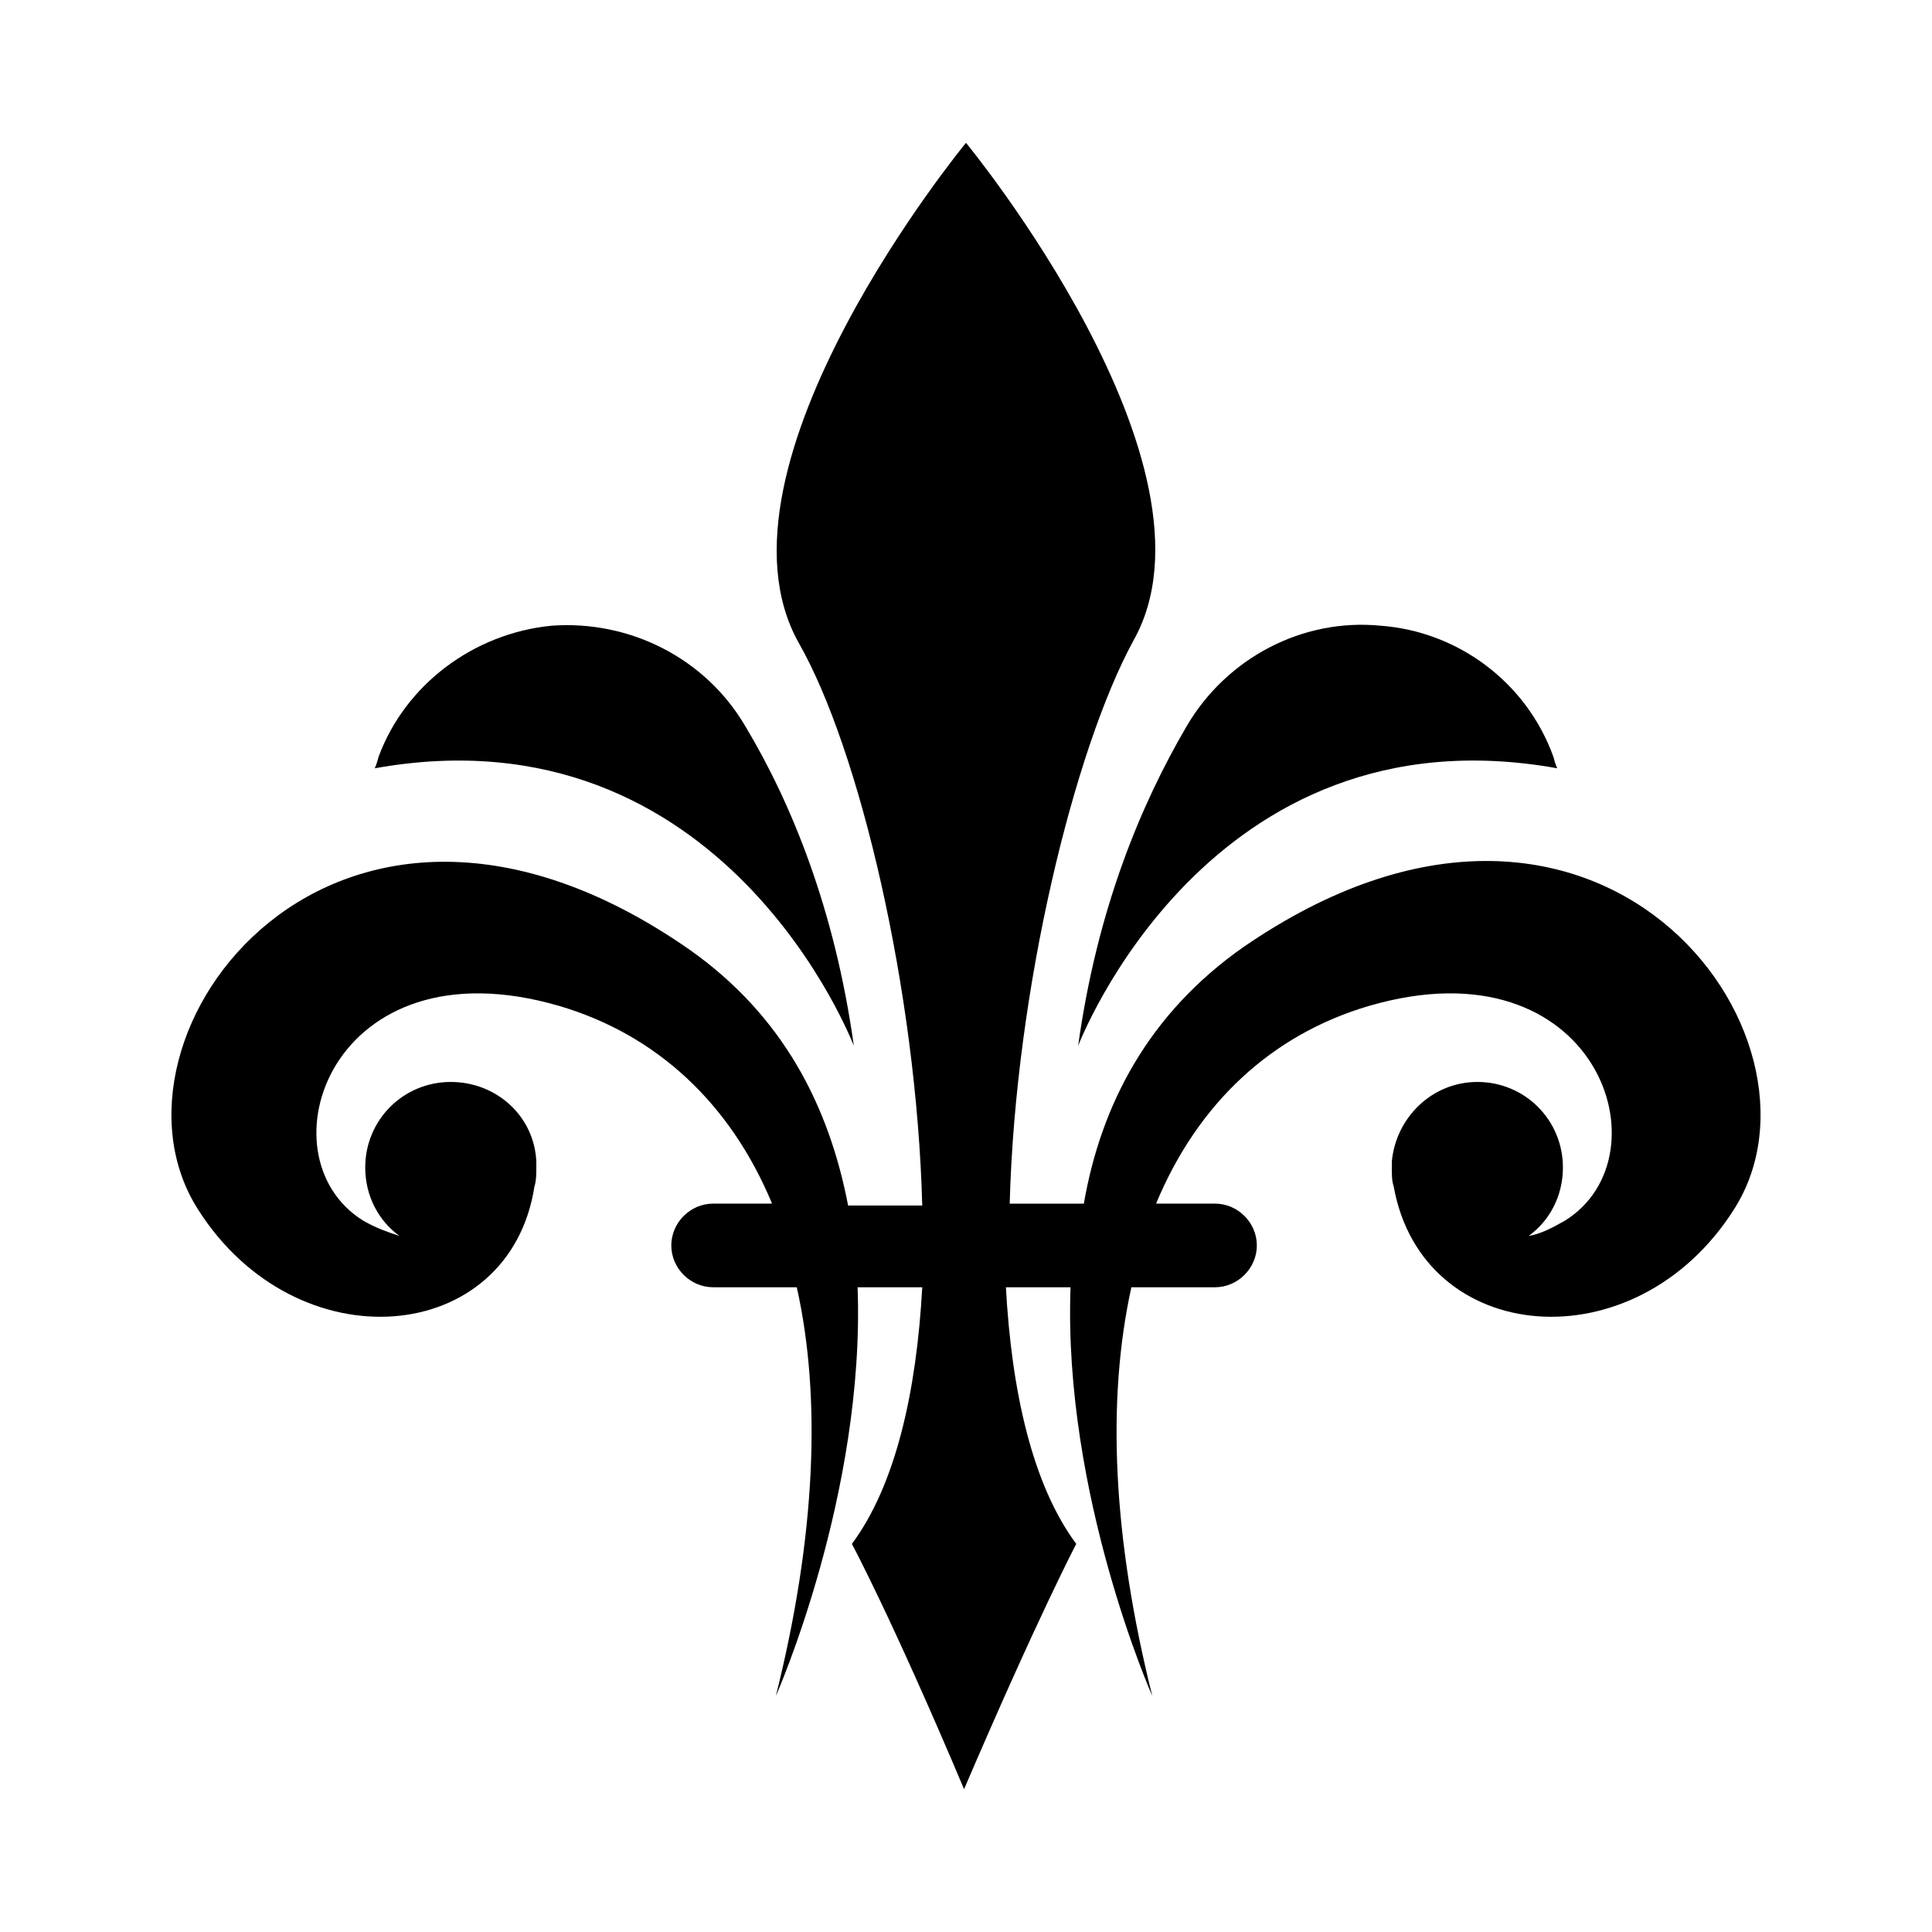 <?xml version="1.0" encoding="UTF-8"?>
<!-- Uploaded to: SVG Repo, www.svgrepo.com, Generator: SVG Repo Mixer Tools -->
<svg fill="#000000" width="800px" height="800px" version="1.1" viewBox="144 144 512 512" xmlns="http://www.w3.org/2000/svg">
 <g>
  <path d="m556.68 347.6s-0.504-1.008-1.008-3.023c-7.055-19.648-25.191-33.25-45.848-34.762-20.656-2.016-40.809 8.566-51.387 26.703-12.09 20.656-23.68 48.367-28.719 84.641 0 0 34.258-90.184 126.96-73.559z"/>
  <path d="m290.17 309.82c-20.656 2.016-38.793 15.617-45.848 34.762-0.504 2.016-1.008 3.023-1.008 3.023 92.699-16.625 126.96 73.555 126.96 73.555-5.039-36.273-16.625-64.488-28.719-84.641-10.578-18.133-30.73-28.211-51.387-26.699z"/>
  <path d="m473.55 394.96c-25.191 17.633-37.785 41.816-42.32 68.016h-19.648c1.512-56.93 17.129-120.41 32.746-149.13 26.199-46.352-44.332-132-44.332-132s-70.535 85.648-44.336 132.5c16.121 28.215 31.234 92.195 32.746 149.13h-19.648c-5.039-26.199-17.129-50.383-42.32-68.016-93.707-64.988-159.2 23.18-129.98 69.023 26.195 41.312 82.625 36.277 89.172-6.043 0.504-1.512 0.504-3.527 0.504-5.039v-0.504-1.008c-0.504-12.09-10.578-21.16-22.672-21.16-12.594 0-22.672 10.078-22.672 22.672 0 7.559 3.527 14.105 9.07 18.137-3.023-1.008-6.047-2.016-9.574-4.031-27.711-17.129-8.566-74.562 51.891-56.93 25.695 7.559 45.344 25.695 56.426 52.395h-15.617c-6.047 0-11.082 5.039-11.082 11.082 0 6.047 5.039 11.082 11.082 11.082h22.168c6.551 29.223 5.039 66-5.543 108.32 0 0 23.68-53.402 21.664-108.32h17.129c-1.512 27.711-7.055 52.395-18.641 68.016 0 0 10.578 19.648 29.727 64.992 19.648-45.848 29.727-64.992 29.727-64.992-11.586-15.617-17.129-40.305-18.641-68.016h17.129c-2.016 54.914 21.664 108.32 21.664 108.32-10.578-42.32-12.09-78.594-5.543-108.32h22.168c6.047 0 11.082-5.039 11.082-11.082 0-6.047-5.039-11.082-11.082-11.082h-15.617c11.082-26.703 30.73-44.84 56.426-52.395 60.457-17.633 79.602 39.801 51.891 56.93-3.527 2.016-6.551 3.527-9.574 4.031 5.543-4.031 9.07-10.578 9.07-18.137 0-12.594-10.078-22.672-22.672-22.672-12.09 0-21.664 9.574-22.672 21.16v1.008 0.504c0 2.016 0 3.527 0.504 5.039 7.562 42.32 63.988 47.355 90.188 6.043 29.219-45.844-36.277-134.01-129.98-69.523z"/>
 </g>
</svg>